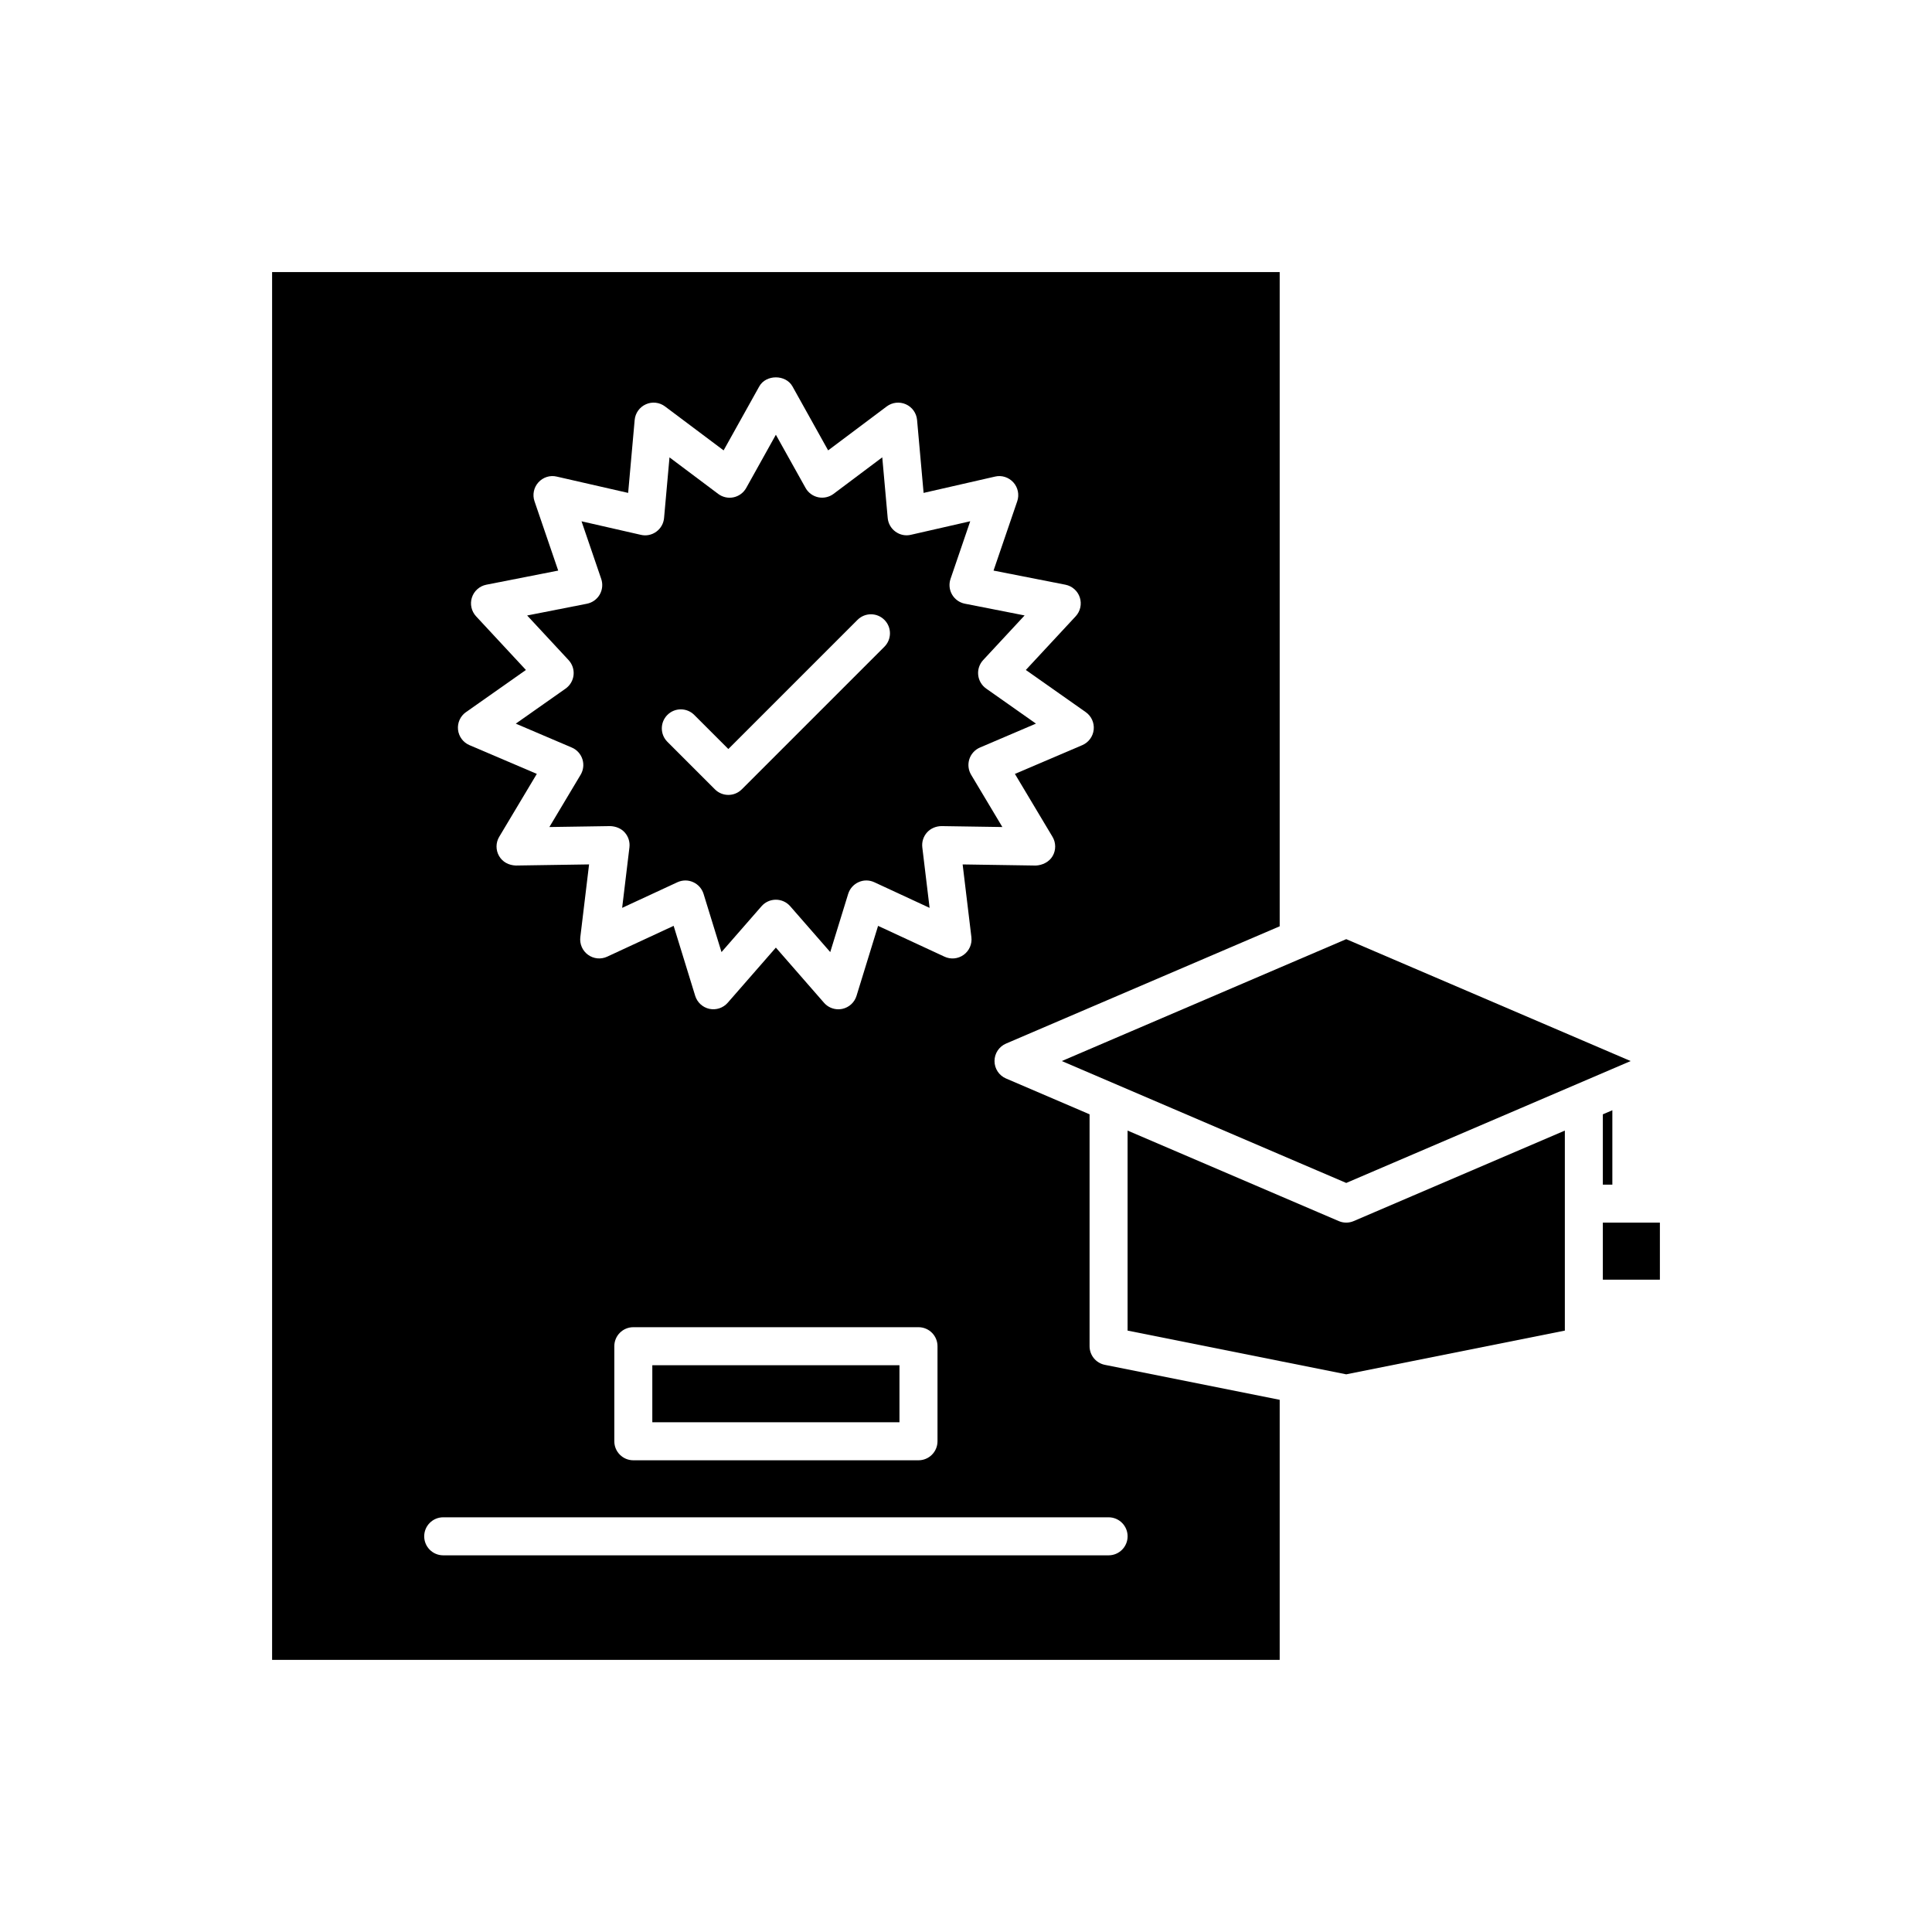 <?xml version="1.0" encoding="UTF-8"?>
<!-- Uploaded to: SVG Repo, www.svgrepo.com, Generator: SVG Repo Mixer Tools -->
<svg fill="#000000" width="800px" height="800px" version="1.1" viewBox="144 144 512 512" xmlns="http://www.w3.org/2000/svg">
 <g>
  <path d="m298.34 345.18c0.449 1.383 0.277 2.894-0.469 4.137l-8.281 13.855 16.137-0.246c1.453 0.062 2.848 0.586 3.82 1.668 0.973 1.082 1.434 2.527 1.258 3.977l-1.93 16.023 14.641-6.789c1.324-0.609 2.84-0.633 4.168-0.031 1.328 0.59 2.336 1.727 2.766 3.113l4.754 15.426 10.613-12.156c0.957-1.094 2.344-1.723 3.797-1.723 1.453 0 2.84 0.629 3.797 1.723l10.613 12.156 4.754-15.426c0.43-1.387 1.438-2.523 2.766-3.113 1.324-0.605 2.84-0.582 4.168 0.031l14.641 6.789-1.93-16.023c-0.176-1.445 0.281-2.894 1.258-3.977 0.973-1.082 2.375-1.645 3.82-1.668l16.137 0.246-8.281-13.855c-0.746-1.246-0.914-2.754-0.469-4.137 0.449-1.387 1.477-2.508 2.812-3.078l14.84-6.336-13.195-9.289c-1.191-0.84-1.961-2.148-2.113-3.598-0.152-1.445 0.328-2.887 1.32-3.957l10.98-11.824-15.836-3.113c-1.426-0.281-2.664-1.168-3.391-2.426-0.727-1.258-0.875-2.769-0.402-4.148l5.219-15.273-15.734 3.59c-1.418 0.34-2.906 0.023-4.082-0.836-1.176-0.852-1.926-2.176-2.055-3.625l-1.441-16.07-12.91 9.684c-1.164 0.871-2.656 1.195-4.07 0.898-1.422-0.305-2.644-1.207-3.352-2.481l-7.863-14.086-7.856 14.098c-0.707 1.273-1.93 2.176-3.352 2.481-1.41 0.305-2.906-0.023-4.07-0.898l-12.91-9.684-1.441 16.07c-0.129 1.453-0.879 2.773-2.055 3.625-1.176 0.859-2.664 1.172-4.082 0.836l-15.734-3.59 5.219 15.273c0.469 1.379 0.32 2.887-0.402 4.148-0.727 1.258-1.965 2.144-3.391 2.426l-15.836 3.113 10.98 11.824c0.988 1.066 1.473 2.508 1.32 3.957-0.152 1.445-0.922 2.754-2.113 3.598l-13.199 9.285 14.84 6.336c1.332 0.559 2.359 1.684 2.809 3.07zm22.52-11.715c1.969-1.969 5.156-1.969 7.125 0l1.188 1.188 7.848 7.844 34.227-34.227c1.969-1.969 5.156-1.969 7.125 0s1.969 5.156 0 7.125l-37.785 37.785c-0.988 0.988-2.277 1.48-3.566 1.48-1.289 0-2.578-0.492-3.562-1.477l-12.594-12.594c-1.969-1.969-1.969-5.156-0.004-7.125z"/>
  <path d="m316.87 505.8h65.496v15.113h-65.496z"/>
  <path d="m568.77 468.01v15.117h15.117v-15.117z"/>
  <path d="m576.14 425.19-4.457-1.91-70.918-30.395-7.559 3.242-5.039 2.156-5.035 2.16-57.746 24.746 29.391 12.598 28.355 12.152 5.035 2.16 5.039 2.156 7.559 3.238 45.988-19.707 24.543-10.52z"/>
  <path d="m571.29 457.94v-19.711l-2.519 1.078v18.633z"/>
  <path d="m558.7 488.16v-44.543l-55.953 23.98c-0.637 0.273-1.309 0.41-1.984 0.41s-1.352-0.137-1.984-0.41l-5.574-2.387-10.078-4.32-40.305-17.273v53.008l40.305 8.059 17.637 3.527 57.938-11.586z"/>
  <path d="m216.11 583.89h267.02v-68.926l-46.332-9.266c-2.356-0.473-4.051-2.539-4.051-4.938v-61.457l-22.137-9.488c-1.852-0.789-3.055-2.609-3.055-4.629 0-2.016 1.199-3.836 3.055-4.629l72.52-31.078v-173.37h-267.02zm51.387-251.17 15.875-11.172-13.207-14.219c-1.242-1.34-1.664-3.246-1.102-4.984 0.566-1.742 2.027-3.035 3.82-3.391l19.047-3.742-6.281-18.371c-0.59-1.727-0.199-3.641 1.023-5s3.098-1.973 4.867-1.539l18.926 4.324 1.73-19.332c0.164-1.82 1.301-3.41 2.969-4.152 1.664-0.754 3.609-0.531 5.074 0.57l15.527 11.645 9.449-16.953c1.781-3.199 7.019-3.199 8.801 0l9.449 16.953 15.527-11.645c1.465-1.098 3.406-1.312 5.074-0.57 1.672 0.742 2.805 2.332 2.969 4.152l1.73 19.332 18.926-4.324c1.773-0.434 3.644 0.184 4.867 1.539 1.223 1.359 1.613 3.273 1.023 5l-6.281 18.371 19.047 3.742c1.793 0.355 3.254 1.648 3.82 3.391 0.562 1.738 0.145 3.644-1.102 4.984l-13.207 14.219 15.875 11.172c1.496 1.047 2.301 2.828 2.113 4.644-0.191 1.816-1.352 3.391-3.031 4.109l-17.852 7.621 9.961 16.664c0.938 1.566 0.953 3.519 0.039 5.102-0.914 1.586-2.719 2.43-4.441 2.519l-19.41-0.297 2.32 19.273c0.219 1.816-0.562 3.606-2.039 4.68-1.477 1.078-3.426 1.27-5.082 0.496l-17.609-8.168-5.715 18.555c-0.539 1.742-1.98 3.059-3.766 3.445-0.348 0.074-0.699 0.109-1.047 0.109-1.438 0-2.828-0.613-3.797-1.723l-12.762-14.625-12.766 14.621c-1.207 1.379-3.059 1.988-4.844 1.613-1.785-0.383-3.227-1.703-3.766-3.445l-5.715-18.555-17.609 8.168c-1.656 0.773-3.598 0.582-5.082-0.496-1.477-1.074-2.258-2.863-2.039-4.68l2.32-19.273-19.41 0.297c-1.898-0.074-3.523-0.934-4.441-2.519-0.914-1.586-0.898-3.539 0.039-5.102l9.961-16.664-17.852-7.621c-1.684-0.719-2.84-2.293-3.031-4.109-0.188-1.812 0.617-3.594 2.113-4.641zm124.95 168.04v25.191c0 2.785-2.254 5.039-5.039 5.039h-75.57c-2.781 0-5.039-2.254-5.039-5.039v-25.191c0-2.785 2.254-5.039 5.039-5.039h75.57c2.781 0 5.039 2.254 5.039 5.039zm-130.99 45.34h176.33c2.781 0 5.039 2.254 5.039 5.039s-2.254 5.039-5.039 5.039h-176.33c-2.781 0-5.039-2.254-5.039-5.039 0.004-2.785 2.258-5.039 5.039-5.039z"/>
 </g>
</svg>